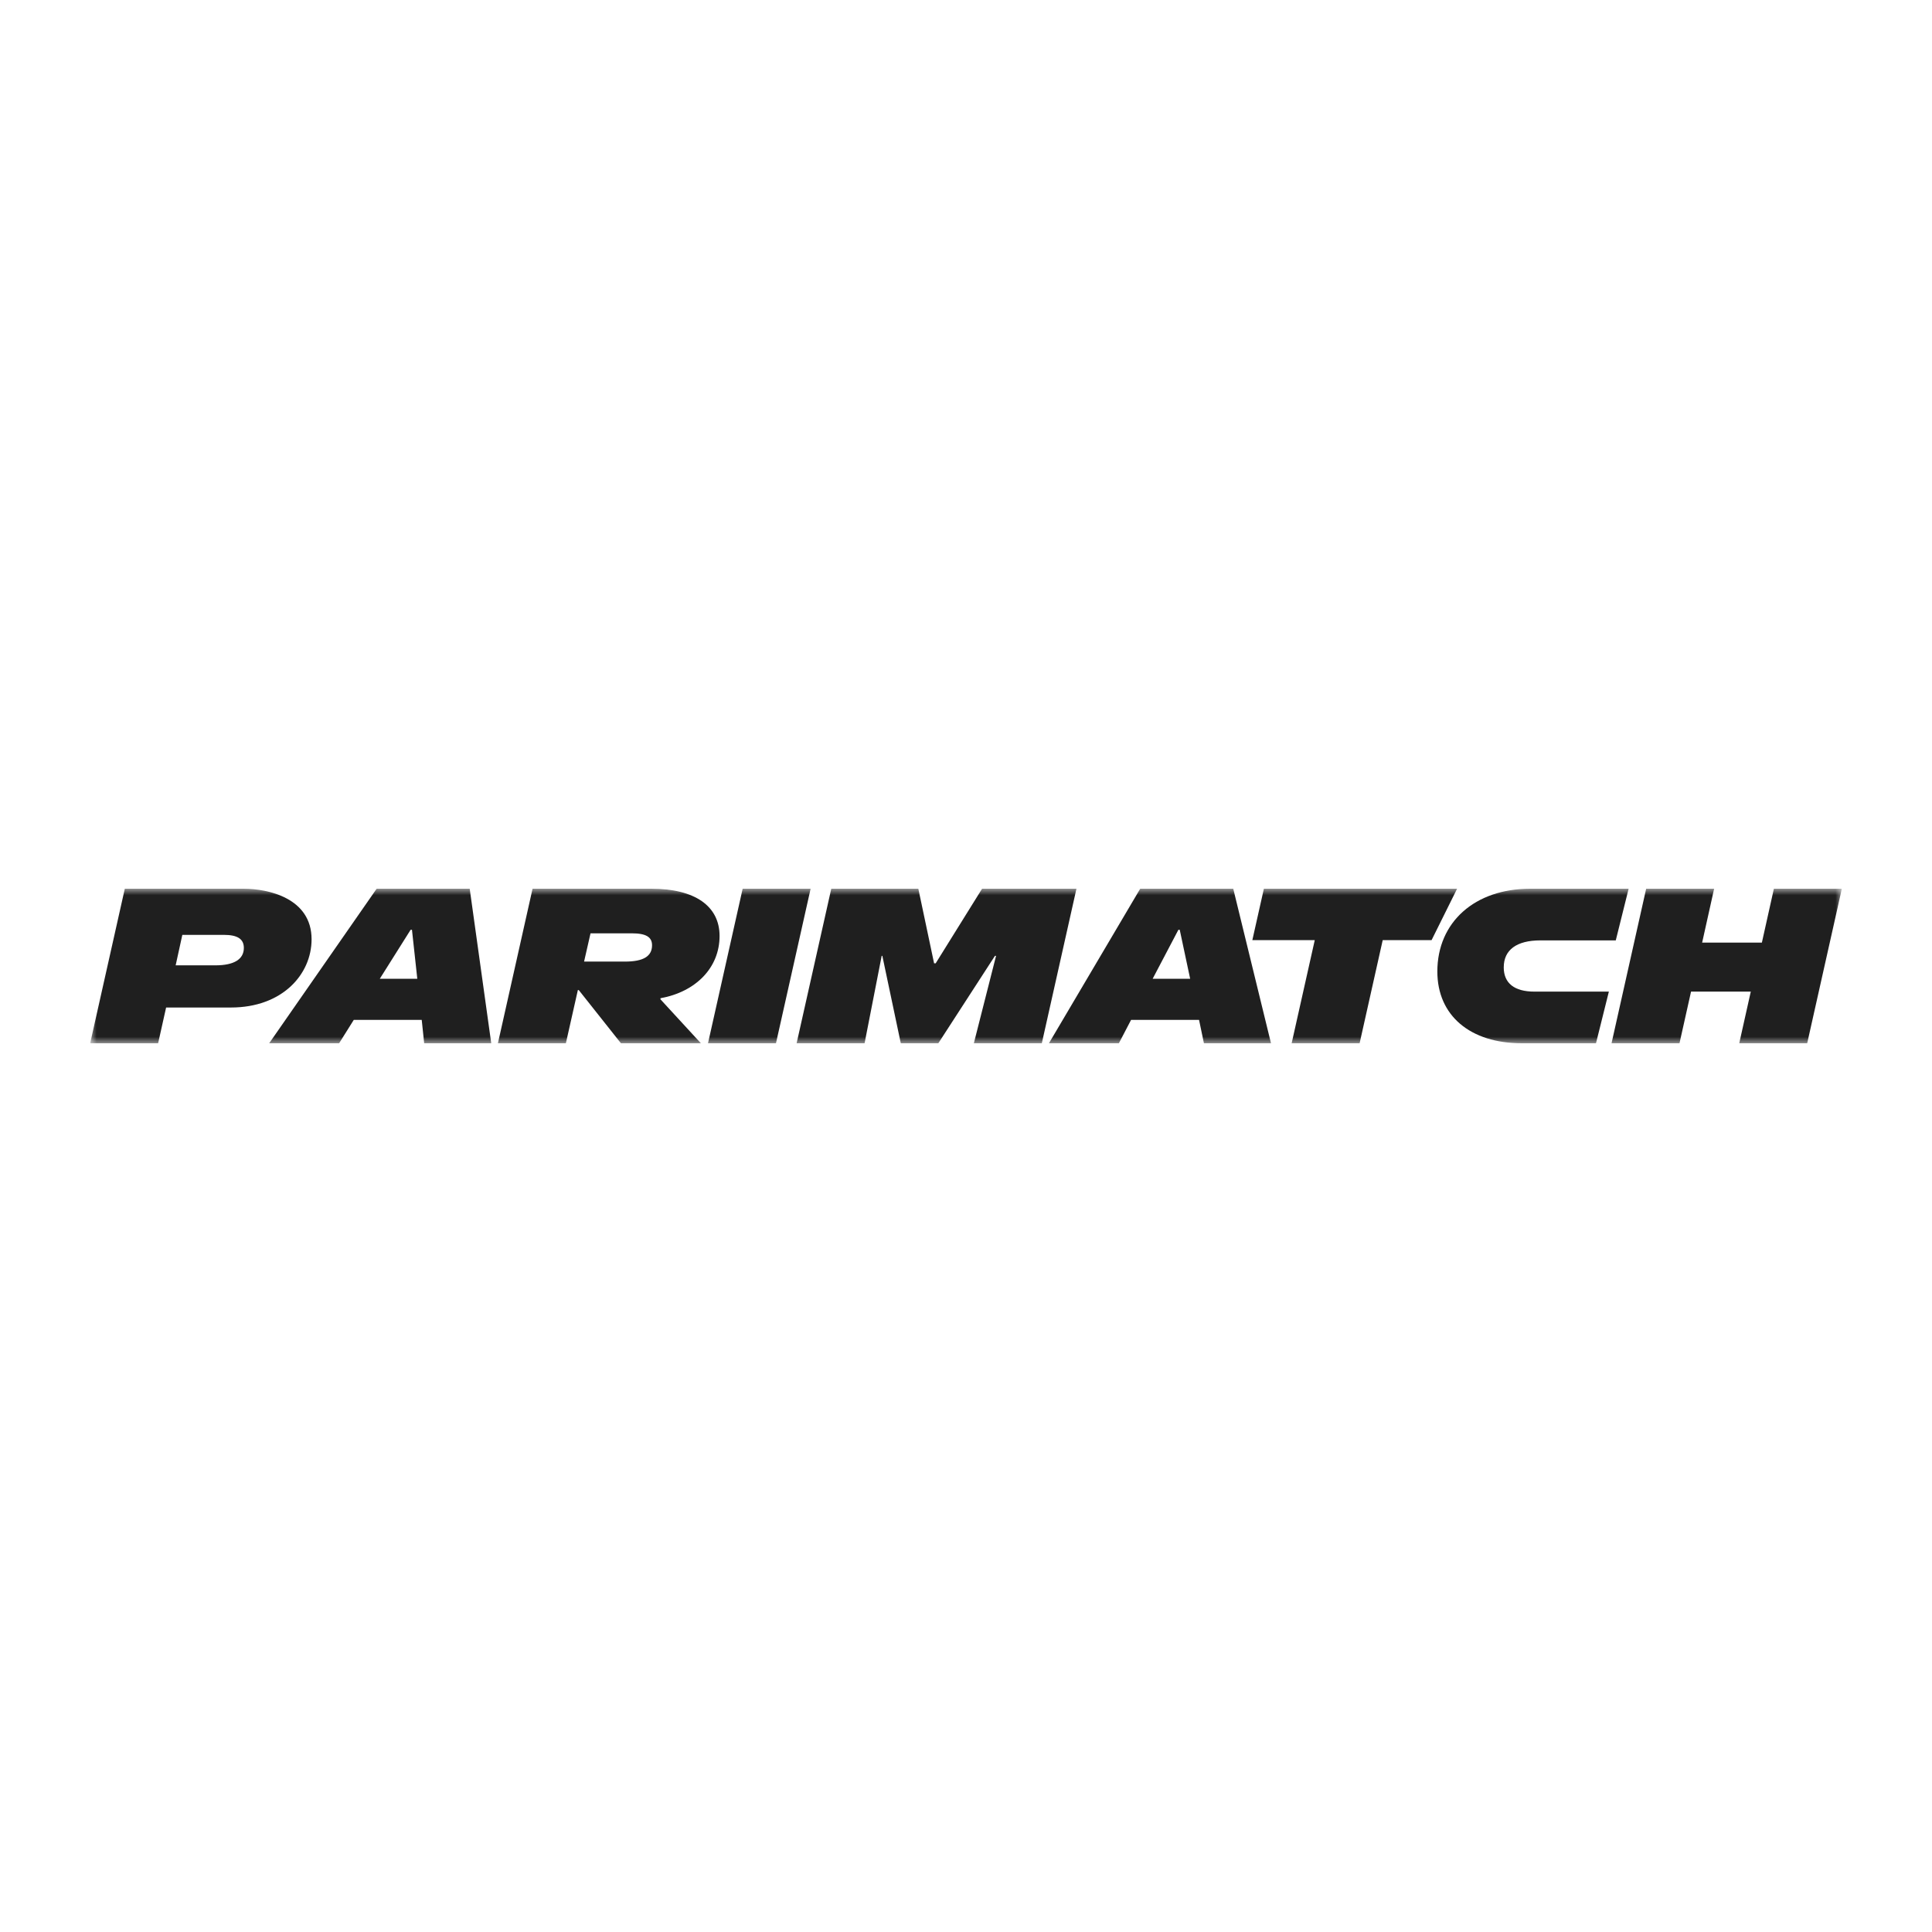 <svg width="150" height="150" viewBox="0 0 150 150" fill="none" xmlns="http://www.w3.org/2000/svg">
<g clip-path="url(#clip0_8_504)">
<mask id="mask0_8_504" style="mask-type:luminance" maskUnits="userSpaceOnUse" x="7" y="69" width="136" height="12">
<path d="M7 69H143V81H7V69Z" fill="white"/>
</mask>
<g mask="url(#mask0_8_504)">
<path d="M29.243 69L20.898 81H26.329L27.467 79.183H32.743L32.933 81H38.14L36.468 69H29.243ZM29.485 75.994L31.881 72.188H31.985L32.399 75.994H29.485Z" fill="#1F1F1F"/>
<path d="M137.724 69L136.792 73.183H132.154L133.085 69H127.808L125.119 81H130.395L131.292 76.989H135.93L135.034 81H140.31L143 69H137.724Z" fill="#1F1F1F"/>
<path d="M116.751 75.103C116.751 73.749 117.75 73.011 119.596 73.011H125.448L126.447 69H118.803C114.51 69 111.595 71.588 111.595 75.429C111.595 78.84 114.13 81 118.165 81H123.912L124.912 76.989H119.13C117.577 76.989 116.75 76.337 116.75 75.103L116.751 75.103Z" fill="#1F1F1F"/>
<path d="M24.191 72.925C24.191 69.72 20.812 69 18.915 69H9.69L7 81H12.276L12.897 78.223H17.932C21.915 78.223 24.191 75.651 24.191 72.925ZM16.725 74.949H13.638L14.156 72.583H17.38C18.449 72.583 18.932 72.909 18.932 73.595C18.932 74.486 18.156 74.949 16.725 74.949Z" fill="#1F1F1F"/>
<path d="M57.66 69L54.969 81H60.246L62.936 69H57.66Z" fill="#1F1F1F"/>
<path d="M76.248 69L72.644 74.794H72.523L71.299 69H64.54L61.849 81H67.126L68.454 74.212H68.505L69.937 81H72.851L77.248 74.212H77.334L75.609 81H80.886L83.576 69H76.248Z" fill="#1F1F1F"/>
<path d="M98.128 69L97.231 72.994H102.077L100.283 81H105.56L107.353 72.994H111.146L113.129 69H98.128Z" fill="#1F1F1F"/>
<path d="M88.525 69L81.438 81H86.869L87.817 79.183H93.094L93.473 81H98.68L95.749 69H88.525ZM89.49 75.994L91.49 72.188H91.594L92.404 75.994H89.49Z" fill="#1F1F1F"/>
<path d="M55.867 72.669C55.867 70.337 53.935 69 50.573 69H41.348L38.658 81H43.934L44.865 76.868H44.934L48.21 81H54.418L51.279 77.588V77.503C54.021 77.006 55.867 75.137 55.867 72.669ZM48.521 74.657H45.348L45.848 72.463H49.056C50.16 72.463 50.625 72.755 50.625 73.389C50.625 74.246 49.952 74.657 48.521 74.657Z" fill="#1F1F1F"/>
</g>
</g>
<defs>
<clipPath id="clip0_8_504">
<rect width="136" height="12" fill="white" transform="translate(7 69)"/>
</clipPath>
</defs>
</svg>
